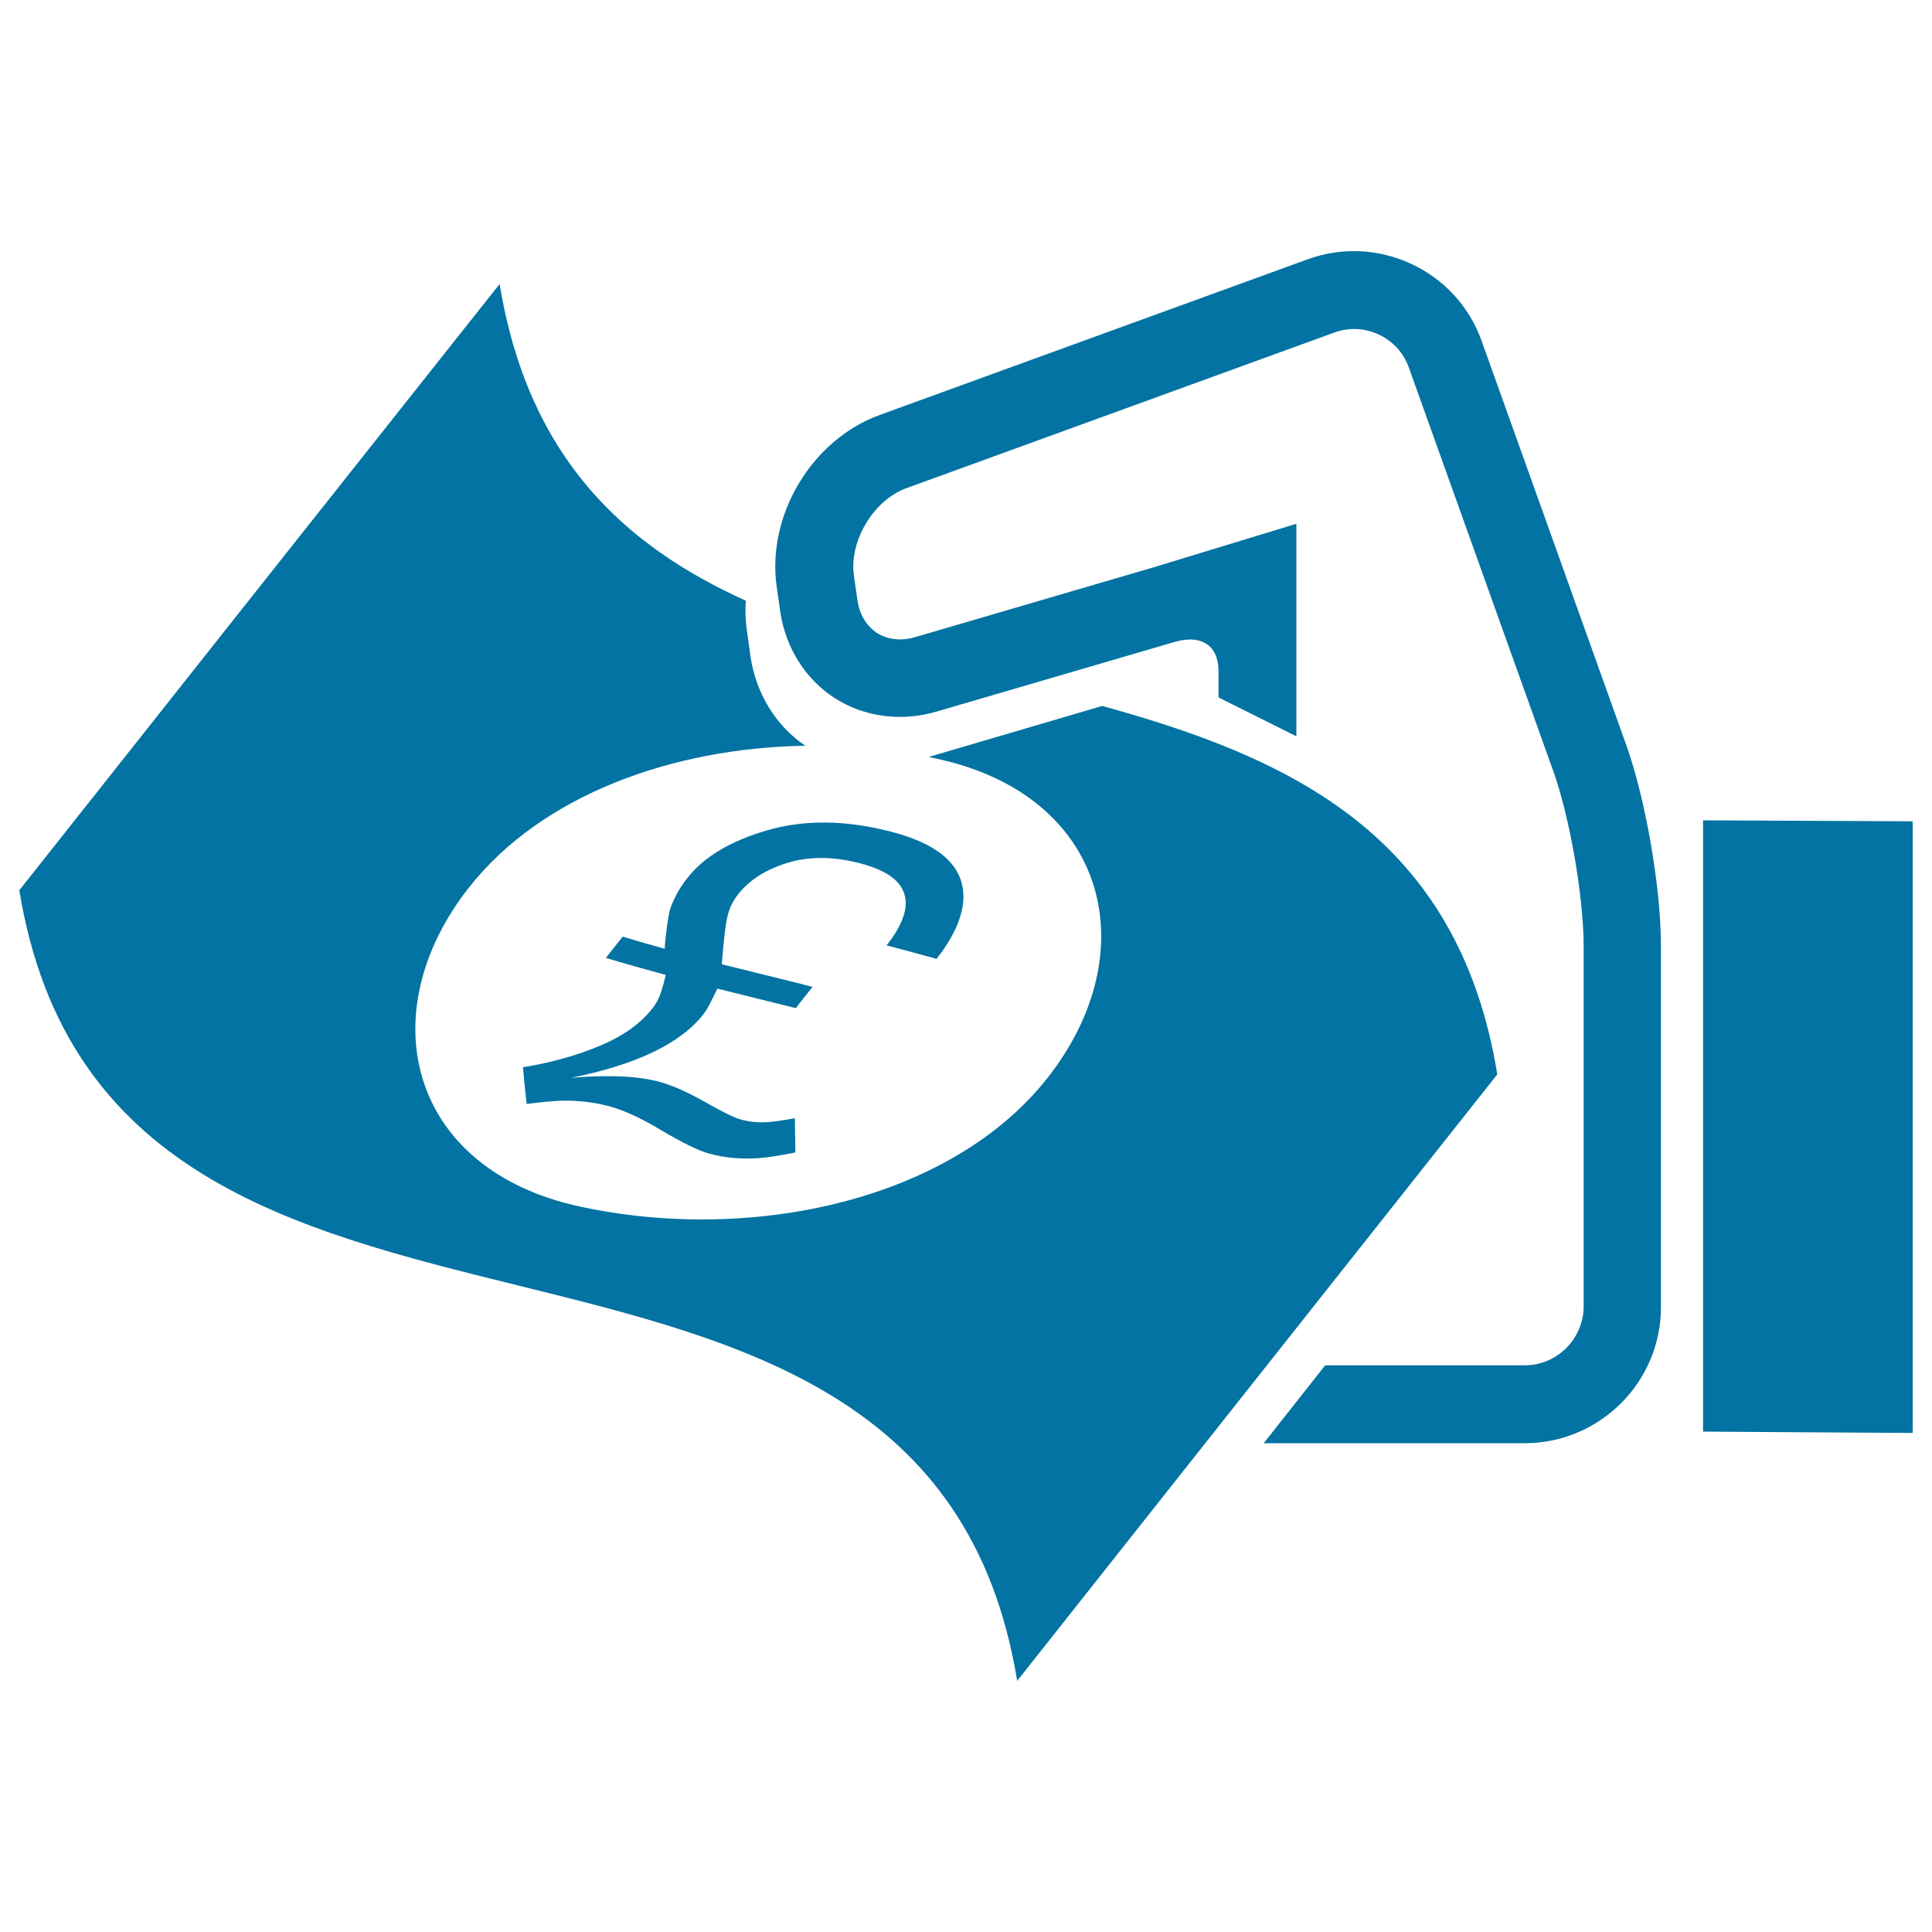 <svg xmlns="http://www.w3.org/2000/svg" viewBox="0 0 1000 1000" style="fill:#0273a2">
<title>Hand Holding British Pound Bill SVG icon</title>
<g><path d="M458.9,489.3c8.4-10.6,11.5-19.6,9.1-26.8c-2.3-7.3-10.3-12.6-24.2-16c-13.4-3.3-25.6-3.2-36.5,0.2c-11,3.4-19.4,8.8-25.2,16.1c-2.9,3.7-4.8,7.7-5.7,12.1c-1,4.4-1.9,12.5-2.8,24.2c15.6,3.9,31.4,7.7,47,11.7c-3,3.7-5.8,7.3-8.7,11c-13.6-3.4-27.1-6.7-40.6-10.1c-1.7,3.5-3,6.2-4,8.1c-1,2-2.3,4-3.8,5.9c-5.6,7-14,13.3-25.1,18.7c-11.1,5.4-25.5,10-42.9,13.5c8.5-0.8,16.4-1,24-0.8c7.5,0.2,14.3,1,20.5,2.5c6.9,1.7,15,5.2,24.4,10.5c9.3,5.3,15.7,8.5,19.2,9.4c4.4,1.2,9,1.6,13.7,1.3c2.9-0.2,7.7-0.8,14.1-2c0.1,5.9,0.2,11.7,0.3,17.7c-7.7,1.6-14.2,2.6-19.5,3c-8.8,0.5-17-0.2-24.8-2.3c-5.6-1.5-14-5.6-25-12.1c-10.9-6.6-20.4-10.9-28.2-12.8c-7.2-1.8-14.8-2.7-22.6-2.6c-4.7,0.1-11.1,0.7-19,1.7c-0.7-6.3-1.4-12.6-1.9-19c14.8-2.4,28.2-6.2,40-11.2c11.9-5,20.9-11.4,27.1-19.4c1.8-2.3,3.3-5,4.4-8.4c0.7-2.1,1.5-5,2.4-8.8c-10.4-2.8-20.8-5.7-31-8.8c2.9-3.7,5.8-7.3,8.7-11c7.2,2.2,14.5,4.3,21.9,6.3c-0.3,0.3-0.1-2.3,0.6-7.9c0.6-5.6,1.3-9.6,1.9-12.1c0.7-2.3,1.8-4.9,3.3-7.8c1.5-2.9,3.4-5.9,5.9-9c8.7-11,22.3-19,41.1-24.5c18.8-5.5,39.7-5.4,62.3,0.2c21.4,5.2,33.9,13.7,37.9,25.2c4,11.6-0.2,25.4-12.4,41.1C476.4,494,467.6,491.6,458.9,489.3z M526.5,870C609.3,765.4,692.1,660.7,775,556.1C754.8,432,667.7,392.2,570.5,365.4l-89.8,26.4c1.2,0.3,2.5,0.5,3.7,0.8c89.2,19,109.2,100.4,57.5,165.7c-49.8,62.8-152.2,85.4-241.3,66.3c-89.2-19-109.3-100.4-57.5-165.7c37.5-47.3,104.7-71.8,173.7-72.9c-15.3-10.4-25.6-27.2-28.4-46.5l-1.8-13.2c-0.8-5.1-0.9-10.2-0.6-15.4c-63.1-28.5-112.7-74.2-127.4-163.9C175.6,251.6,92.8,356.2,10,460.8C57.8,754.1,478.5,576.6,526.5,870z M789.1,706.7H685.9c-10.6,13.4-21.2,26.9-31.8,40.3h135.1c38.8,0,70.5-31.6,70.5-70.4V489.7c0-30.2-7.9-76.1-18.1-104.5l-74.7-208.7c-6.3-17.7-19.2-31.8-36.2-39.8c-17.1-8-36.2-8.9-53.8-2.5l-221.6,80.6c-35.1,12.8-58.5,51.8-53.3,88.8l1.8,12.6c2.7,18.9,13,35.3,28.2,45.1c15.2,9.8,34.5,12.4,52.8,7l123.4-36.1c6.9-2,12.9-1.5,17,1.6c4.6,3.5,5.5,9.4,5.5,13.7v13.5l40.3,20.1v-33.6v-76.4l-74.1,22.6l-123.3,36.1c-7.2,2.1-14.2,1.3-19.7-2.2c-5.4-3.6-9.1-9.6-10.1-17l-1.8-12.6c-2.6-17.9,10.1-39.1,27.1-45.3l221.6-80.6c7.5-2.7,15.7-2.4,23,1.1c7.3,3.4,12.8,9.4,15.5,17l74.7,208.7c8.6,23.9,15.8,65.5,15.8,90.9v186.8C819.4,693.2,805.8,706.7,789.1,706.7z M990,425.1l-108.5-0.5v316.4l108.5,0.7V425.1z"/></g>
</svg>